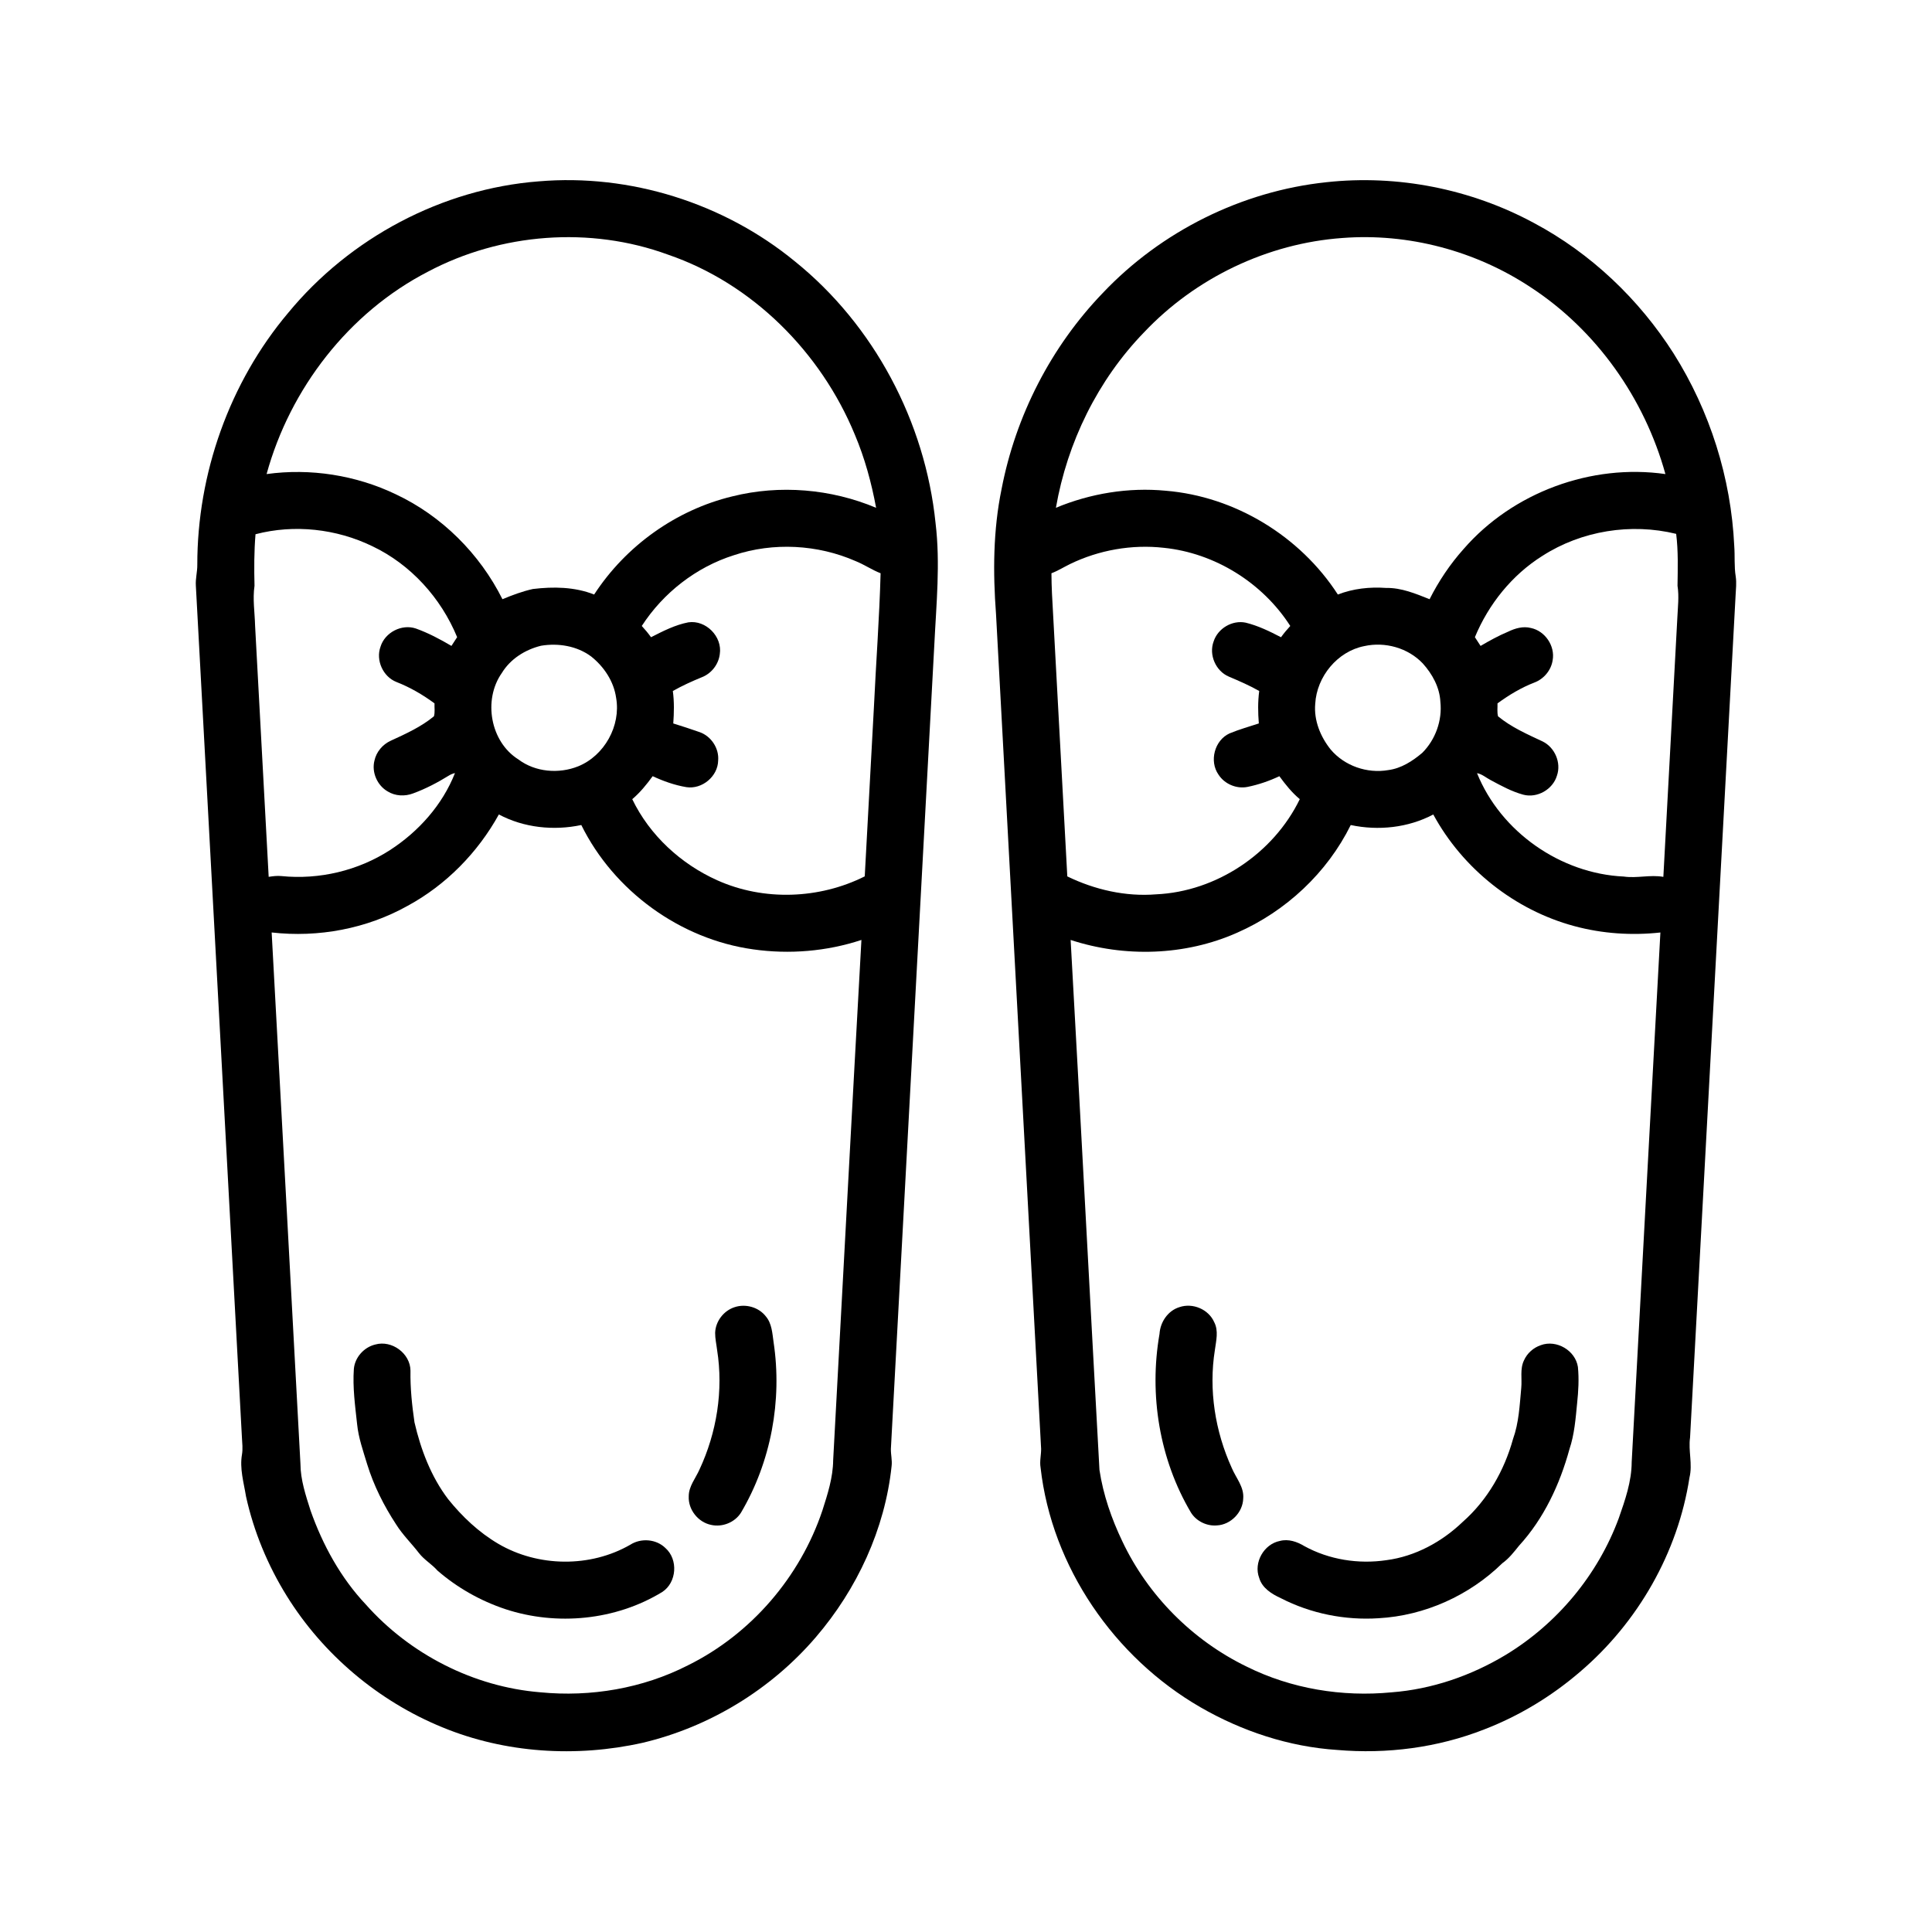 <?xml version="1.0" encoding="UTF-8"?>
<!-- Uploaded to: SVG Repo, www.svgrepo.com, Generator: SVG Repo Mixer Tools -->
<svg fill="#000000" width="800px" height="800px" version="1.1" viewBox="144 144 512 512" xmlns="http://www.w3.org/2000/svg">
 <g>
  <path d="m286.77 192.06c24.203-2.062 49.031 5.762 67.809 21.145 21.043 16.926 34.609 42.586 37.352 69.402 1.297 10.719 0.195 21.5-0.324 32.227-3.84 71.047-7.684 142.09-11.512 213.13-0.031 1.52 0.375 3.023 0.191 4.551-1.758 16.715-9.164 32.625-20.062 45.336-11.879 13.871-28.207 23.836-45.988 28.023-17.531 3.91-36.328 2.75-52.992-4.117-16.93-6.922-31.605-19.273-41.25-34.816-5.031-8.105-8.746-17.051-10.797-26.371-0.598-3.684-1.73-7.406-1.062-11.16 0.238-1.473 0.066-2.965-0.02-4.441-4.086-75.254-8.117-150.51-12.211-225.76-0.125-1.855 0.402-3.664 0.383-5.512-0.02-24.141 8.5-48.305 24.086-66.789 16.324-19.824 40.738-32.867 66.398-34.848m-29.41 23.965c-20.953 10.82-36.488 30.969-42.711 53.609 11.609-1.602 23.664 0.289 34.234 5.352 12.207 5.738 22.246 15.766 28.27 27.809 2.617-1.086 5.293-2.086 8.07-2.703 5.422-0.652 11.082-0.578 16.23 1.465 8.371-12.871 21.691-22.426 36.637-26.016 12.586-3.141 26.141-1.984 38.086 3.031-1.23-6.644-3.016-13.195-5.652-19.422-8.984-21.777-27.098-40.012-49.535-47.68-20.59-7.547-44.289-5.719-63.629 4.555m-45.648 69.555c-0.379 4.547-0.379 9.105-0.266 13.66-0.523 3.527 0.07 7.074 0.156 10.613 1.207 22.176 2.406 44.348 3.598 66.52 1.117-0.172 2.25-0.324 3.383-0.203 10 1.008 20.32-1.426 28.773-6.891 7.562-4.891 13.906-11.984 17.215-20.41-0.586 0.141-1.133 0.367-1.641 0.68-2.992 1.852-6.133 3.496-9.441 4.707-2.184 0.84-4.754 0.727-6.758-0.52-2.762-1.59-4.293-5.066-3.5-8.168 0.496-2.32 2.18-4.297 4.328-5.273 3.973-1.82 8.039-3.668 11.434-6.465 0.324-1.102 0.102-2.297 0.156-3.43-3.121-2.301-6.492-4.262-10.109-5.672-3.543-1.41-5.512-5.758-4.199-9.348 1.164-3.781 5.613-6.09 9.371-4.816 3.301 1.18 6.41 2.836 9.422 4.609 0.5-0.773 1.004-1.551 1.508-2.32-4.273-10.379-12.285-19.258-22.461-24.094-9.523-4.633-20.711-5.867-30.969-3.18m126.78 5.555c-9.996 3.156-18.73 9.969-24.418 18.754 0.875 0.945 1.699 1.938 2.453 2.984 3.16-1.613 6.383-3.269 9.891-3.945 4.648-0.684 9.051 3.785 8.332 8.418-0.324 2.723-2.215 5.148-4.766 6.133-2.625 1.078-5.211 2.246-7.68 3.648 0.391 2.852 0.32 5.731 0.117 8.598 2.352 0.727 4.695 1.496 7.023 2.312 3.039 1.086 5.148 4.285 4.871 7.512-0.074 4.207-4.266 7.695-8.418 7.055-3.098-0.516-6.098-1.582-8.934-2.906-1.605 2.195-3.324 4.332-5.414 6.094 4.613 9.562 12.883 17.172 22.523 21.492 12.328 5.539 27.051 5 39.09-1.035 0.816-14.918 1.617-29.836 2.426-44.754 0.559-11.859 1.457-23.711 1.777-35.574-2.293-0.891-4.332-2.305-6.613-3.219-10.082-4.414-21.801-5.051-32.262-1.566m-51.121 23.996c-4.199 1.035-8.105 3.481-10.383 7.223-5.008 7.121-3.062 18.234 4.383 22.898 4.465 3.371 10.715 3.891 15.844 1.836 6.953-2.812 11.363-10.754 10.066-18.137-0.609-4.375-3.215-8.266-6.617-10.977-3.766-2.805-8.738-3.606-13.293-2.844m-35.32 68.91c-10.883 6.098-23.695 8.48-36.059 7.074 2.578 46.938 5.09 93.879 7.629 140.82 0.02 4.269 1.406 8.367 2.684 12.398 3.215 9.094 7.961 17.777 14.602 24.832 11.727 13.238 28.637 21.887 46.289 23.312 13.359 1.305 27.145-1.023 39.137-7.16 16.691-8.254 29.715-23.398 35.617-41.039 1.379-4.32 2.805-8.723 2.848-13.301 2.5-45.965 4.934-91.926 7.488-137.88-9.195 3.035-19.105 3.859-28.684 2.496-19.336-2.684-36.914-15.457-45.551-32.953-7.312 1.551-15.207 0.734-21.848-2.797-5.594 10.113-13.988 18.676-24.152 24.199z"/>
  <path d="m495.5 192.29c18.879-2.07 38.32 1.789 55.02 10.809 15.074 8.027 27.84 20.176 37 34.566 9.629 15.25 15.23 32.996 16.074 51.016 0.203 2.699-0.051 5.426 0.391 8.109 0.246 1.652 0.051 3.32-0.035 4.984-4.031 74.391-8.035 148.79-12.066 223.18-0.504 3.543 0.715 7.082-0.156 10.609-3.051 19.887-13.672 38.402-28.949 51.441-7.531 6.492-16.156 11.73-25.441 15.309-12.328 4.844-25.82 6.582-38.996 5.441-12.75-0.836-25.195-4.953-36.234-11.324-22.812-13.18-39.387-37.203-42.348-63.512-0.281-1.652 0.156-3.293 0.148-4.941-3.977-73.742-7.969-147.48-11.953-221.22-0.828-11.055-0.777-22.254 1.469-33.145 3.731-19.418 13.109-37.734 26.84-51.984 15.473-16.336 36.848-26.984 59.238-29.336m-48.324 39.785c-12.27 12.66-20.34 29.16-23.352 46.492 9.148-3.805 19.215-5.461 29.094-4.519 18.379 1.512 35.633 12.047 45.625 27.508 4.059-1.582 8.457-2.055 12.785-1.746 4.047-0.078 7.836 1.52 11.523 2.984 2.414-4.789 5.43-9.289 9.008-13.293 13.023-15.004 33.836-22.684 53.488-19.867-5.535-20.023-18.25-38.117-35.707-49.5-14.598-9.668-32.422-14.414-49.895-13.066-19.824 1.414-38.938 10.57-52.57 25.008m105.58 59.23c-8.051 5.055-14.266 12.793-17.898 21.551 0.5 0.77 1.004 1.543 1.508 2.316 2.363-1.383 4.766-2.715 7.301-3.773 1.855-0.895 3.961-1.516 6.023-0.98 3.754 0.773 6.461 4.75 5.777 8.535-0.395 2.668-2.336 4.981-4.856 5.93-3.504 1.348-6.734 3.309-9.762 5.516 0.039 1.133-0.152 2.312 0.145 3.43 3.504 2.887 7.719 4.738 11.801 6.652 3.234 1.57 4.996 5.625 3.812 9.051-1.078 3.668-5.234 6.051-8.941 5.059-3.078-0.84-5.898-2.387-8.691-3.898-1.18-0.613-2.211-1.555-3.551-1.805 6.277 15.559 22.156 26.637 38.895 27.402 3.496 0.504 7.008-0.539 10.484 0.082 1.223-22.867 2.469-45.73 3.703-68.594 0.125-2.848 0.496-5.707 0.051-8.543 0.059-4.586 0.215-9.195-0.359-13.762-11.969-2.926-25.062-0.84-35.441 5.832m-125.22 2.184c-1.637 0.797-3.184 1.785-4.898 2.426 0.02 1.785 0.047 3.582 0.141 5.363 1.363 24.988 2.703 49.984 4.062 74.973 7.266 3.527 15.453 5.41 23.543 4.75 15.98-0.723 31.105-10.852 38.066-25.219-2.094-1.754-3.809-3.891-5.41-6.086-2.691 1.273-5.535 2.25-8.453 2.84-2.914 0.578-6.066-0.762-7.672-3.25-2.516-3.57-1.066-9.117 2.926-10.934 2.519-1.047 5.16-1.781 7.754-2.637-0.227-2.863-0.277-5.746 0.105-8.598-2.59-1.477-5.32-2.652-8.055-3.816-3.473-1.469-5.348-5.781-4.027-9.316 1.105-3.453 4.941-5.727 8.504-4.977 3.289 0.805 6.359 2.305 9.352 3.863 0.754-1.047 1.582-2.039 2.457-2.988-7.34-11.449-19.977-19.332-33.527-20.715-8.473-0.949-17.203 0.594-24.867 4.32m78.008 21.73c-7.129 1.395-12.609 8.109-13 15.289-0.391 4.394 1.379 8.738 4.094 12.121 3.668 4.344 9.684 6.426 15.27 5.449 3.426-0.449 6.414-2.379 9-4.566 3.5-3.5 5.336-8.594 4.801-13.527-0.191-3.844-2.144-7.379-4.68-10.188-3.914-4.102-9.973-5.797-15.484-4.578m-3.59 47.418c-6.262 12.672-17.188 22.863-30.094 28.535-13.789 6.129-29.852 6.598-44.137 1.922 2.613 46.812 5.055 93.637 7.641 140.46 0.988 6.574 3.203 12.945 6.07 18.934 6.797 14.363 18.641 26.246 32.934 33.176 11.82 5.887 25.332 8.09 38.434 6.816 10.633-0.812 20.977-4.375 30.102-9.848 13.719-8.277 24.523-21.242 30.078-36.289 1.68-4.805 3.41-9.742 3.426-14.895 2.539-46.781 5.035-93.559 7.606-140.33-7.606 0.836-15.402 0.312-22.797-1.688-15.805-4.242-29.59-15.215-37.391-29.586-6.656 3.523-14.551 4.356-21.871 2.797z"/>
  <path d="m338.69 490.41c2.914-0.961 6.367-0.004 8.262 2.445 1.613 1.895 1.719 4.484 2.055 6.832 2.328 15.461-0.68 31.723-8.648 45.199-1.625 2.574-4.926 3.894-7.883 3.231-3.453-0.684-6.125-4.047-5.953-7.57-0.012-2.672 1.824-4.781 2.848-7.109 4.574-9.797 6.367-20.961 4.672-31.66-0.184-1.527-0.539-3.035-0.523-4.566 0.098-3.051 2.269-5.879 5.172-6.801z"/>
  <path d="m456.58 490.4c3.504-1.195 7.699 0.57 9.195 3.981 1.207 2.312 0.504 4.945 0.18 7.387-1.684 10.562 0.062 21.578 4.488 31.281 1.109 2.629 3.277 5.012 3.023 8.043-0.09 3.695-3.285 6.973-6.977 7.16-2.668 0.227-5.406-1.098-6.844-3.356-8.391-14.121-11.172-31.27-8.363-47.402 0.199-3.141 2.223-6.16 5.297-7.094z"/>
  <path d="m243.45 500.31c4.398-1.238 9.301 2.367 9.332 6.953-0.078 4.574 0.402 9.137 1.059 13.664 1.68 7.246 4.387 14.391 8.922 20.367 3.731 4.637 8.137 8.797 13.285 11.824 10.543 6.184 24.391 6.363 35 0.238 2.852-1.816 6.856-1.504 9.289 0.879 3.445 3.039 3.027 9.145-0.832 11.656-12.312 7.523-27.949 9.043-41.605 4.539-6.582-2.199-12.73-5.664-17.969-10.215-1.492-1.707-3.523-2.844-4.914-4.648-1.965-2.559-4.312-4.82-6.027-7.562-3.25-4.957-5.945-10.309-7.691-15.98-1.055-3.504-2.305-6.984-2.664-10.641-0.527-4.848-1.203-9.715-0.859-14.594 0.266-3.082 2.688-5.769 5.676-6.481z"/>
  <path d="m552.34 500.48c4.144-1.531 9.148 1.395 9.82 5.766 0.32 3.191 0.133 6.41-0.203 9.594-0.402 4.106-0.711 8.273-2.039 12.215-2.551 9.34-6.789 18.398-13.367 25.586-1.344 1.668-2.664 3.387-4.43 4.641-8.711 8.543-20.57 13.891-32.781 14.566-8.895 0.582-17.965-1.227-25.902-5.312-2.418-1.113-4.953-2.664-5.742-5.383-1.535-4.062 1.254-8.961 5.492-9.789 2.25-0.59 4.543 0.195 6.469 1.363 6.57 3.617 14.359 4.832 21.754 3.734 7.652-1 14.73-4.863 20.258-10.176 6.523-5.754 10.988-13.578 13.297-21.922 1.566-4.344 1.762-8.988 2.184-13.543 0.242-2.434-0.387-5.027 0.723-7.309 0.84-1.895 2.508-3.371 4.469-4.031z"/>
 </g>
</svg>